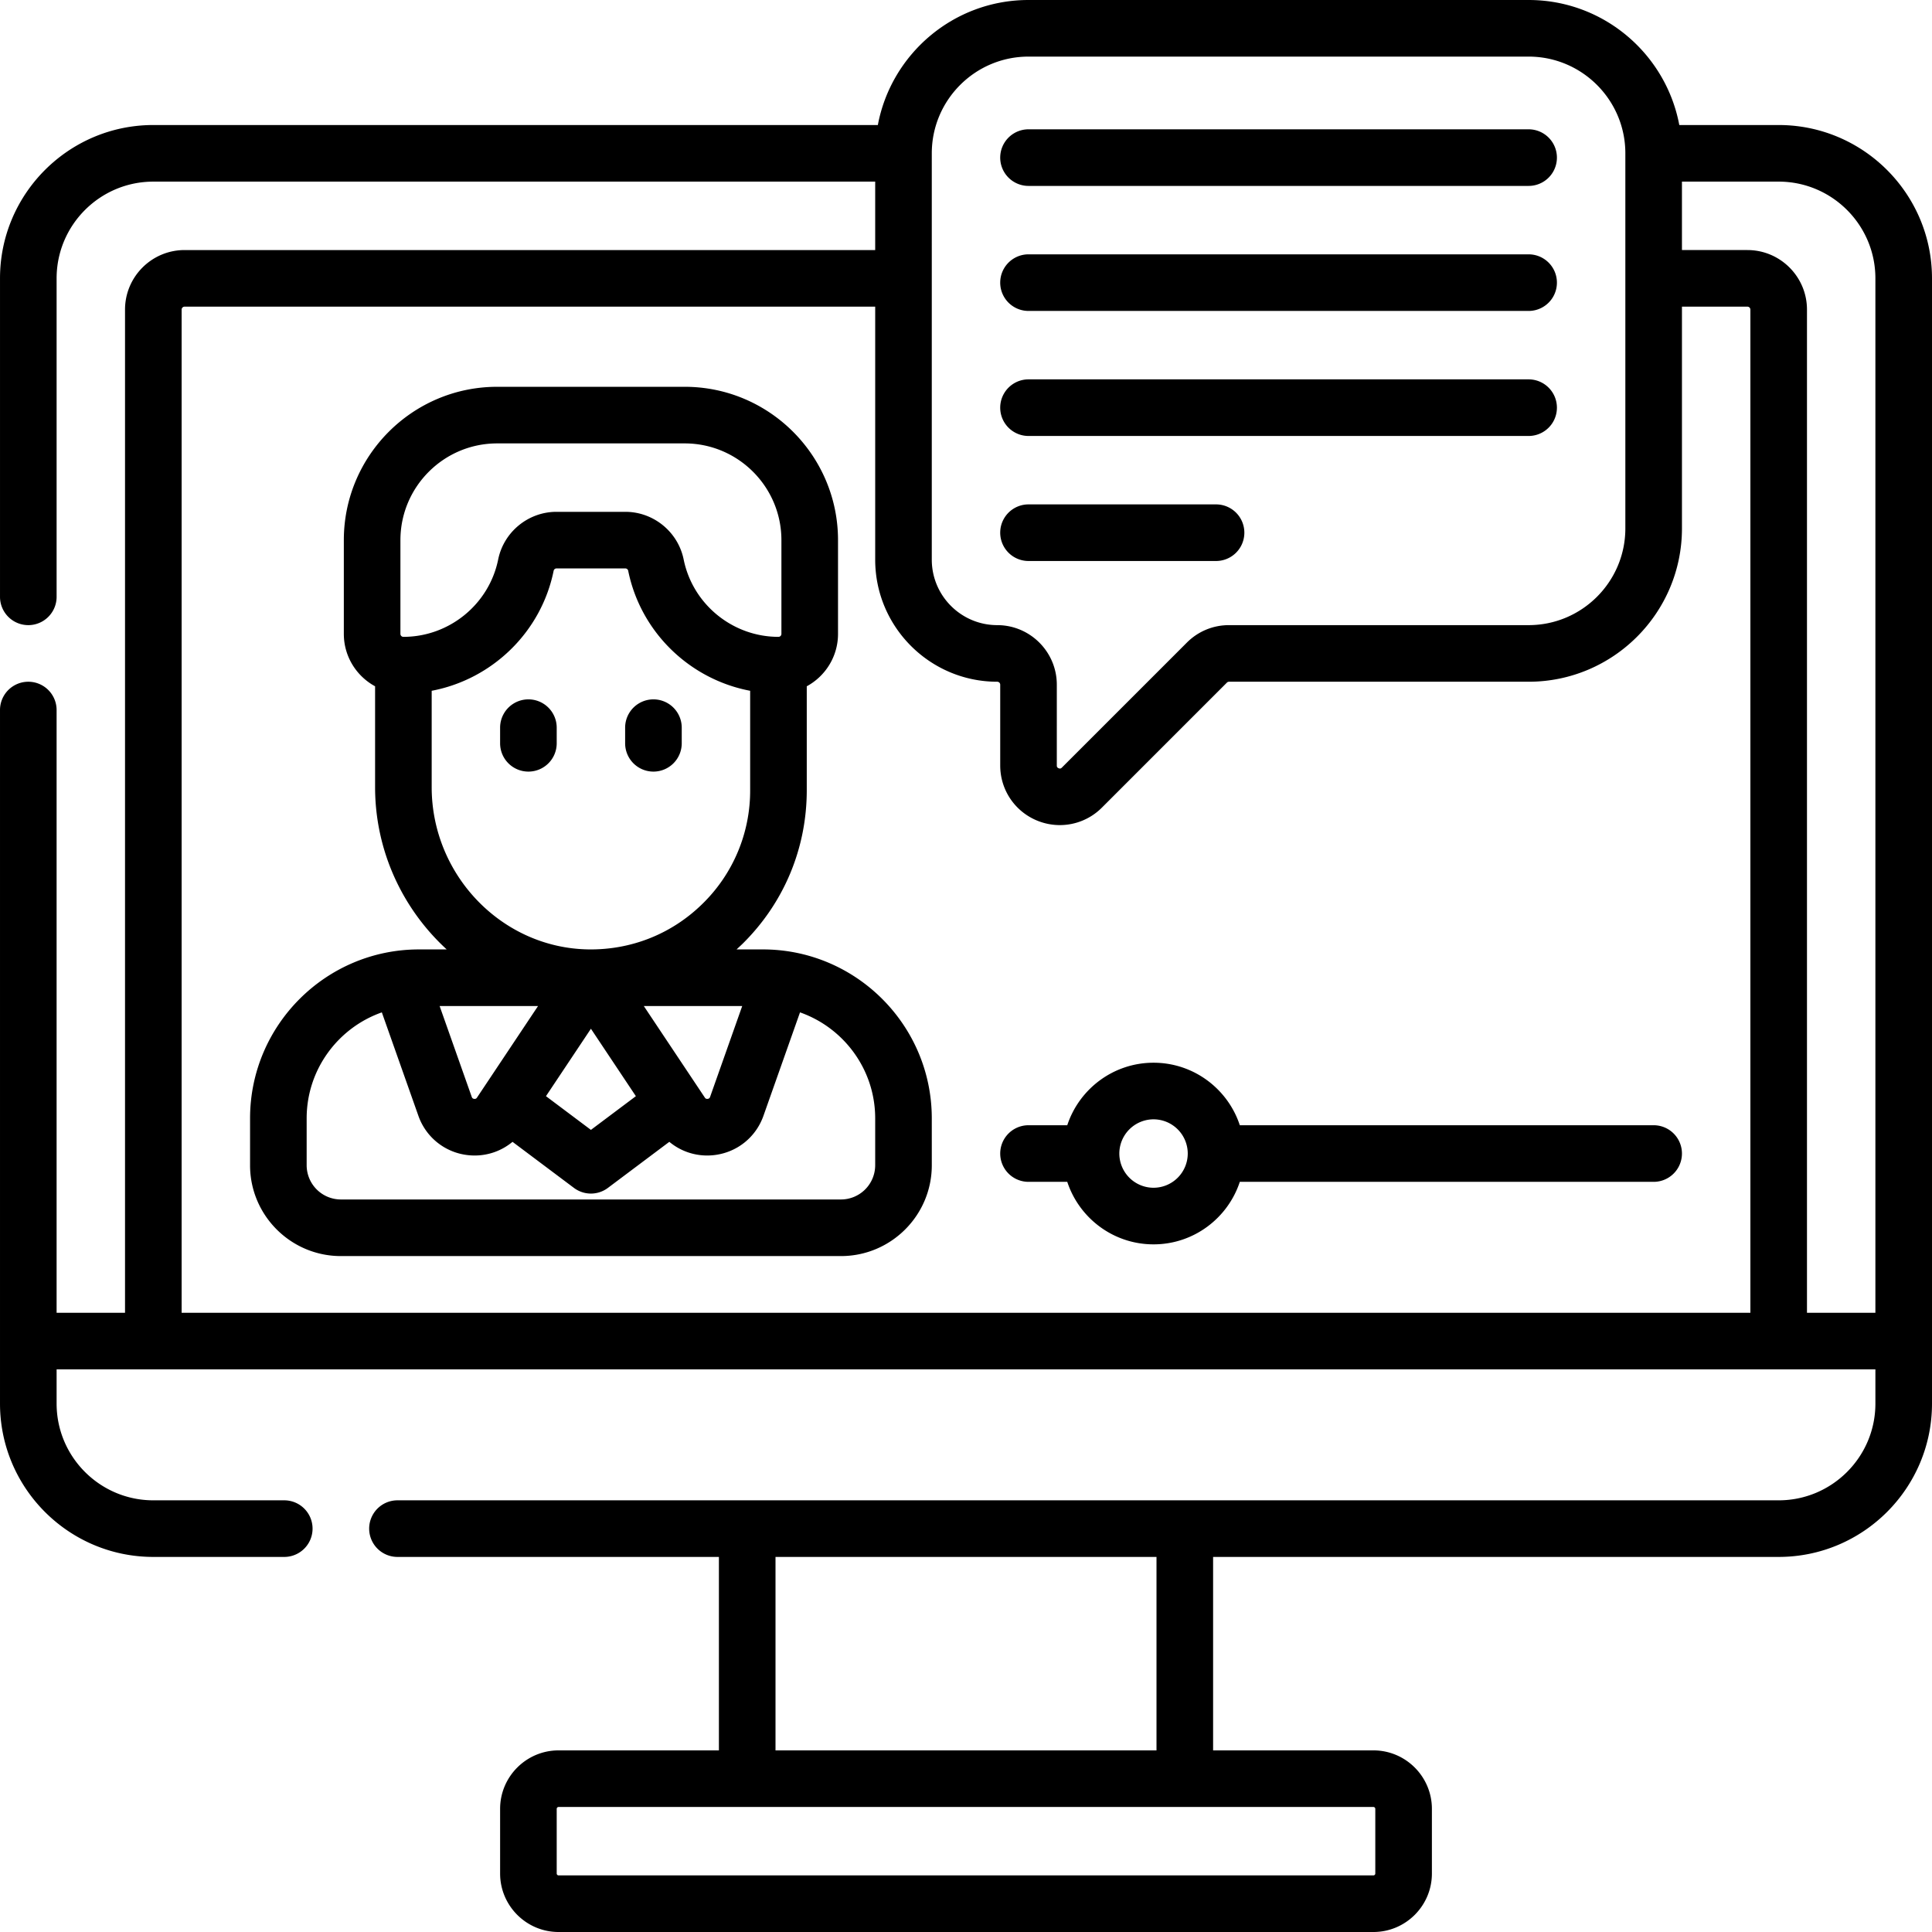 <svg xmlns="http://www.w3.org/2000/svg" xmlns:xlink="http://www.w3.org/1999/xlink" height="512" viewBox="0 0 511.999 511.999" width="512"><path d="M202.158 251.605h-6.962l1.51-1.415c11.023-10.841 17.094-25.325 17.094-40.785v-27.533c4.929-2.673 8.283-7.894 8.283-13.884v-24.85c0-22.405-18.228-40.633-40.633-40.633h-49.7c-22.405 0-40.633 18.228-40.633 40.633v24.85c0 5.99 3.355 11.211 8.284 13.884v26.715c0 16.977 7.349 32.36 18.978 43.018h-7.337c-24.689 0-44.775 20.086-44.775 44.775v12.425c0 13.27 10.796 24.066 24.066 24.066h132.533c13.27 0 24.067-10.796 24.067-24.066V296.38c0-24.689-20.086-44.775-44.775-44.775zM126.41 290.87c-.087.13-.267.401-.749.343s-.589-.369-.642-.517l-8.515-24.09h26.082zm30.19-18.244l11.913 17.87-11.913 8.935-11.913-8.935zm14.013-6.021h26.082l-8.516 24.09c-.052.148-.161.457-.642.517-.483.053-.662-.213-.749-.343zm-64.497-123.466c0-14.134 11.499-25.633 25.633-25.633h49.7c14.134 0 25.633 11.499 25.633 25.633v24.85c0 .432-.352.783-.783.783-12.145 0-22.71-8.621-25.121-20.498-1.485-7.321-7.986-12.635-15.458-12.635h-18.243c-7.471 0-13.972 5.314-15.457 12.634-2.411 11.878-12.976 20.499-25.121 20.499-.432 0-.784-.352-.784-.783v-24.85zm8.284 65.449v-25.524c15.962-3.016 29.004-15.465 32.321-31.807.073-.358.391-.618.757-.618h18.243c.366 0 .685.259.757.618 3.317 16.342 16.359 28.791 32.321 31.807v26.342a41.89 41.89 0 0 1-12.612 30.09c-8.131 7.997-18.886 12.284-30.313 12.104-22.868-.382-41.474-19.677-41.474-43.012zm117.533 100.218a9.08 9.08 0 0 1-9.067 9.066H90.333a9.08 9.08 0 0 1-9.066-9.066v-12.425c0-12.966 8.333-24.016 19.923-28.093l9.687 27.407a15.7 15.7 0 0 0 12.928 10.402c.666.083 1.33.124 1.99.124 3.703 0 7.23-1.297 10.028-3.623l16.277 12.208a7.49 7.49 0 0 0 9 0l16.277-12.208c2.798 2.327 6.324 3.623 10.028 3.623.659 0 1.324-.04 1.99-.124 5.969-.745 10.923-4.73 12.928-10.402l9.688-27.407c11.59 4.077 19.923 15.127 19.923 28.093v12.425zm-91.9-104.325a7.5 7.5 0 0 0 7.5-7.5v-4.142a7.5 7.5 0 1 0-15 0v4.142a7.5 7.5 0 0 0 7.5 7.5zm33.134 0a7.5 7.5 0 0 0 7.5-7.5v-4.142a7.5 7.5 0 1 0-15 0v4.142a7.5 7.5 0 0 0 7.5 7.5zM511.998 73.765c0-22.405-18.228-40.632-40.633-40.632h-26.337C441.499 14.3 424.945 0 405.103 0h-132.54c-19.841 0-36.395 14.3-39.925 33.132H40.634C18.229 33.132.002 51.36.002 73.764v84.402a7.5 7.5 0 1 0 15 0V73.765c0-14.134 11.499-25.632 25.632-25.632h191.3v18.134H48.916c-8.703 0-15.783 7.081-15.783 15.784v265.847H15.001V188.167a7.5 7.5 0 1 0-15 0v183.801c0 22.405 18.228 40.633 40.632 40.633h34.699a7.5 7.5 0 1 0 0-15H40.634c-14.134 0-25.632-11.499-25.632-25.633v-9.07h481.997v9.07c0 14.134-11.499 25.633-25.633 25.633H105.333a7.5 7.5 0 1 0 0 15h85.184v51.267h-42.483c-8.547 0-15.5 6.953-15.5 15.5V496.5c0 8.547 6.953 15.5 15.5 15.5h215.933c8.547 0 15.5-6.953 15.5-15.5v-17.132c0-8.547-6.953-15.5-15.5-15.5h-42.483V412.6h149.882c22.405 0 40.633-18.228 40.633-40.633V73.765zM364.467 479.367v17.132a.5.5 0 0 1-.5.5H148.034a.5.5 0 0 1-.5-.5v-17.132a.5.5 0 0 1 .5-.5h215.933a.5.5 0 0 1 .5.5zm-57.984-15.5H205.517V412.6h100.966zM246.933 40.63c0-14.132 11.497-25.63 25.63-25.63h132.54c14.133 0 25.63 11.497 25.63 25.63v99.403c0 14.134-11.499 25.633-25.634 25.633h-79.402c-4.217 0-8.18 1.642-11.16 4.623l-33.134 33.133c-.138.138-.366.369-.854.17s-.483-.528-.483-.724V181.45c0-8.703-7.08-15.783-15.783-15.783-9.566 0-17.35-7.783-17.35-17.35zm-198.8 41.42c0-.432.352-.784.783-.784h183.018v67.05c0 17.838 14.512 32.35 32.35 32.35.432 0 .783.352.783.783v21.419c0 6.406 3.824 12.13 9.744 14.582a15.82 15.82 0 0 0 6.056 1.209 15.74 15.74 0 0 0 11.145-4.631l33.134-33.134a.79.79 0 0 1 .553-.228h79.402c22.405 0 40.634-18.228 40.634-40.633V81.267h17.351c.432 0 .783.352.783.784v265.847H48.133zm430.734 265.847V82.05c0-8.703-7.08-15.784-15.783-15.784h-17.351V48.132h25.632c14.134 0 25.633 11.498 25.633 25.632v274.133zm-40.634-49.698h-109.67c-3.16-9.608-12.212-16.566-22.863-16.566s-19.704 6.959-22.864 16.566h-10.269a7.5 7.5 0 1 0 0 15h10.269c3.16 9.608 12.212 16.567 22.864 16.567s19.704-6.959 22.863-16.567h109.67a7.5 7.5 0 1 0 0-15zM305.7 314.766a9.08 9.08 0 0 1-9.067-9.067 9.08 9.08 0 0 1 9.067-9.066 9.08 9.08 0 0 1 9.066 9.066 9.08 9.08 0 0 1-9.066 9.067z"></path><use xlink:href="#B"></use><use xlink:href="#B" y="33.133"></use><use xlink:href="#B" y="66.267"></use><path d="M272.566 148.669h49.7a7.5 7.5 0 1 0 0-15h-49.7a7.5 7.5 0 1 0 0 15z"></path><defs><path id="B" d="M272.566 49.269h132.533a7.5 7.5 0 1 0 0-15H272.566a7.5 7.5 0 1 0 0 15z"></path></defs></svg>